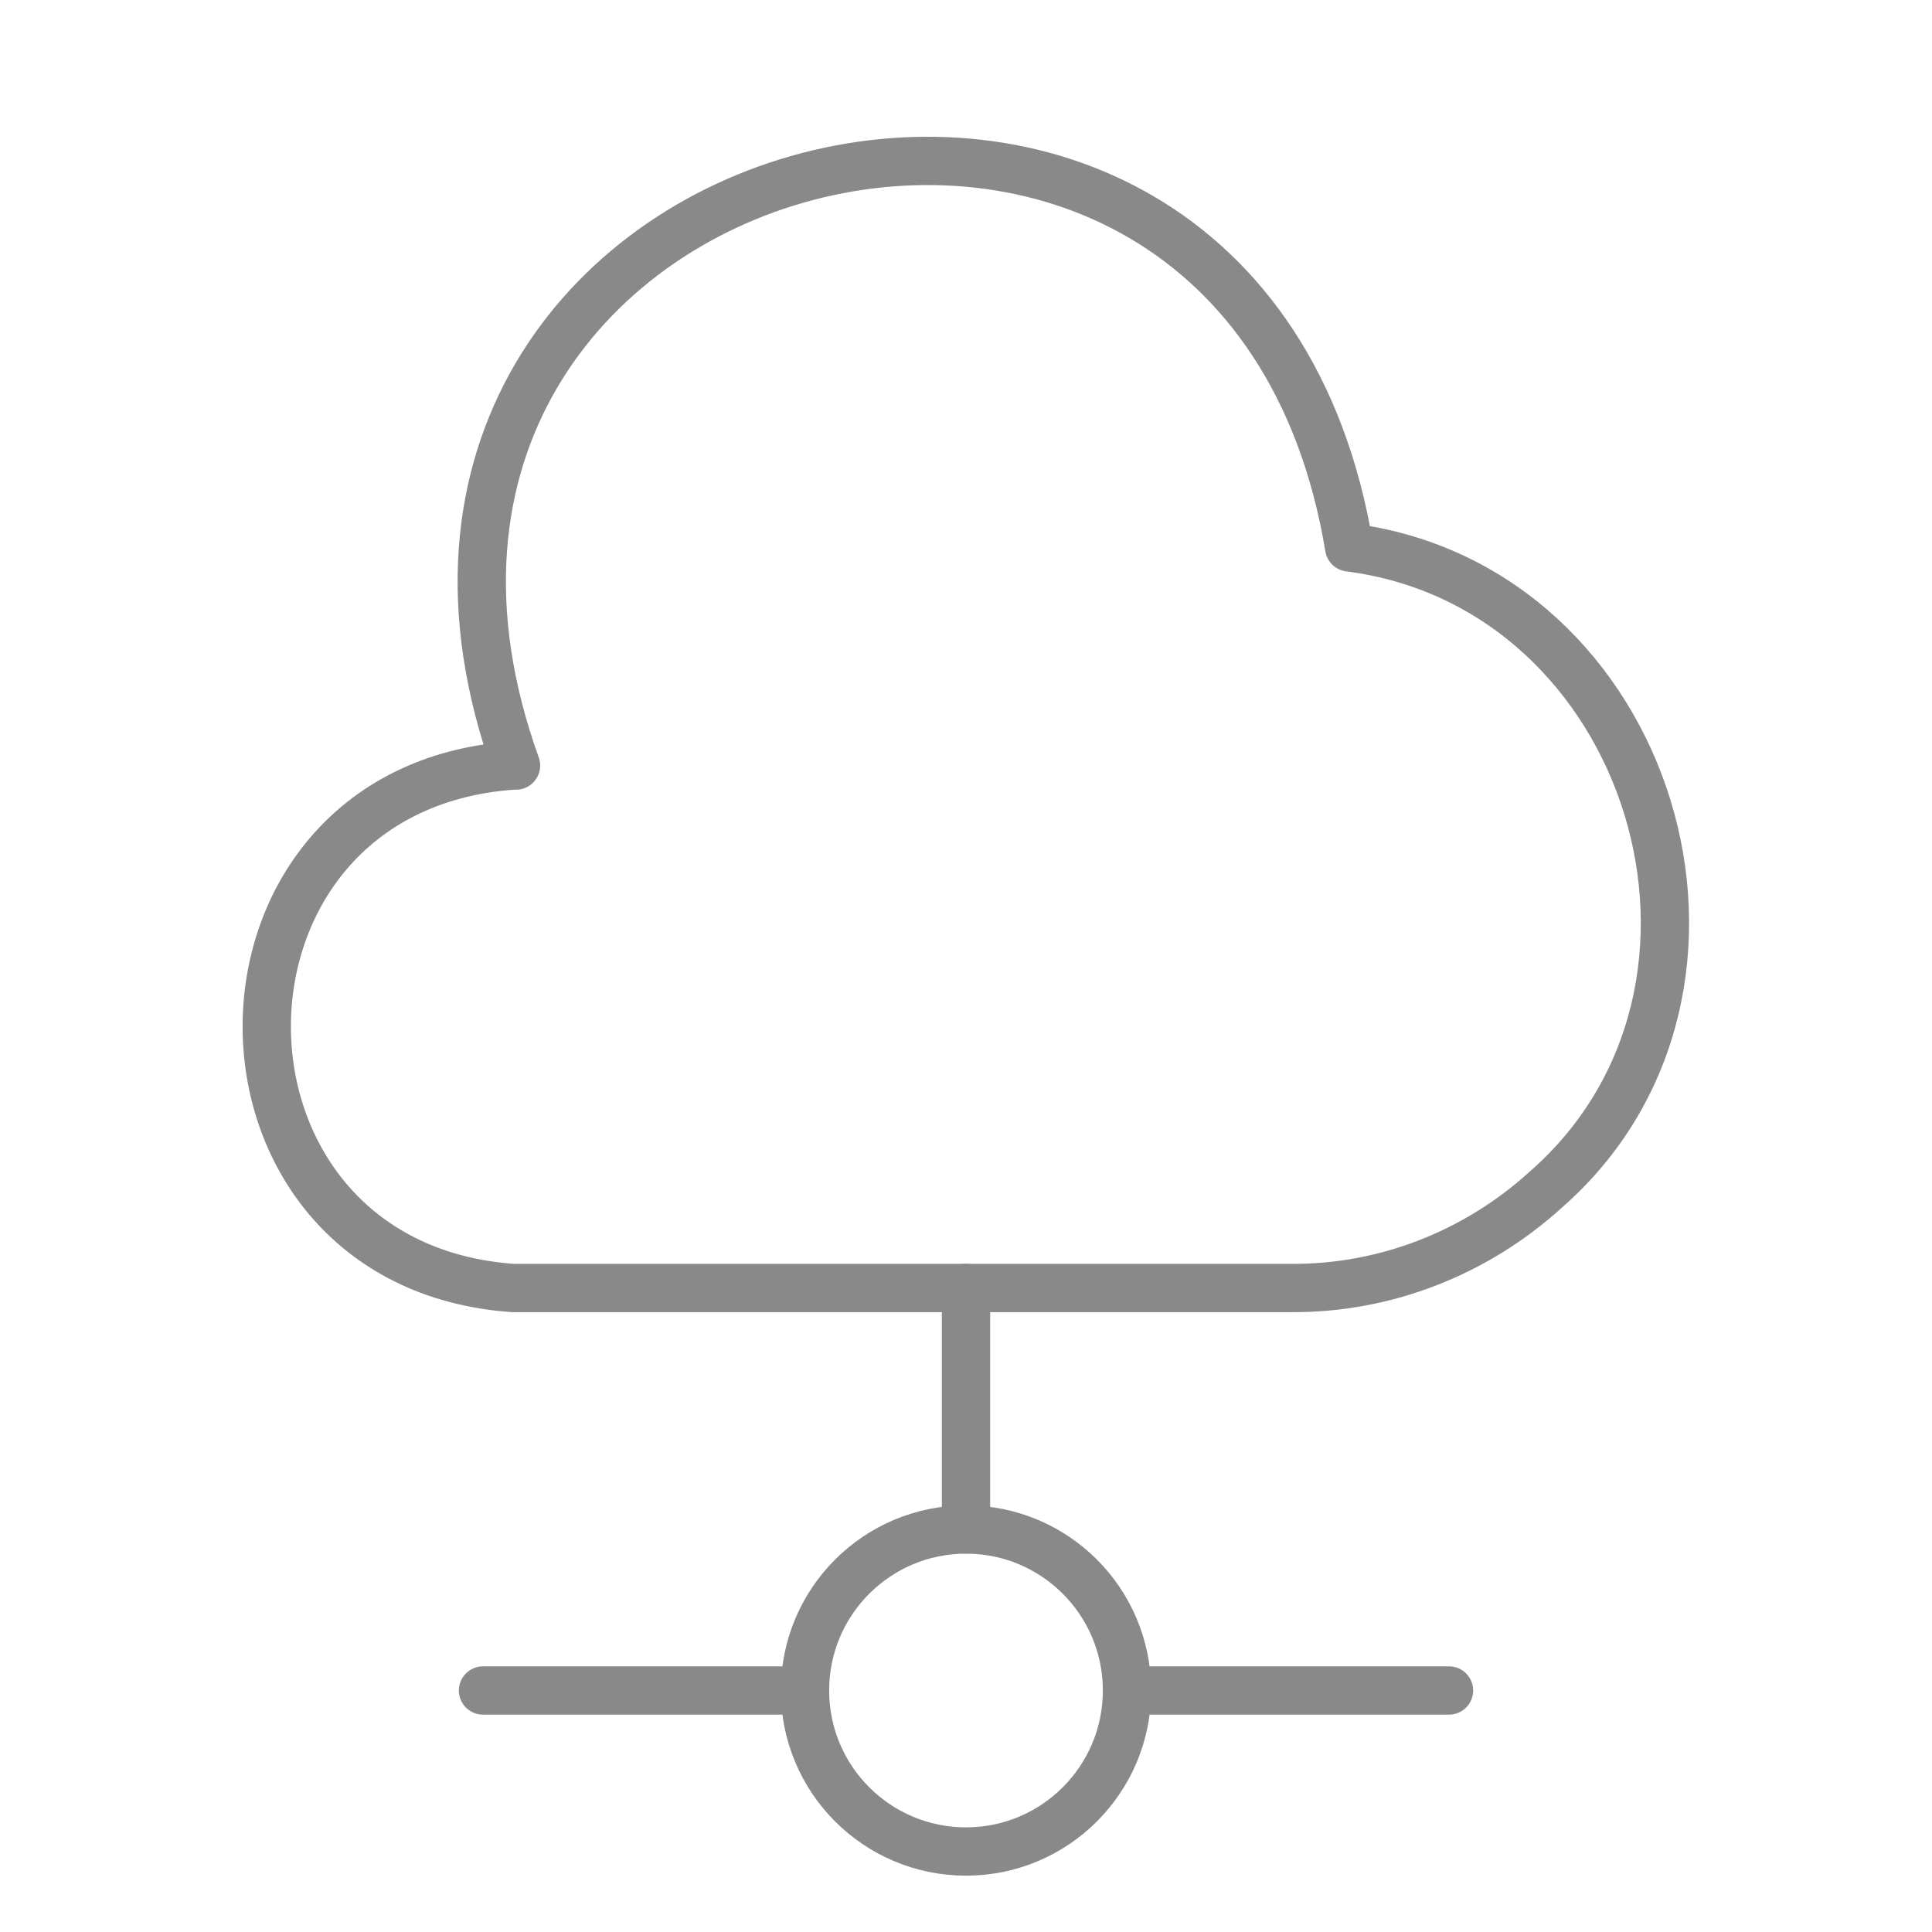 <svg width="80" height="80" viewBox="0 0 80 80" fill="none" xmlns="http://www.w3.org/2000/svg">
<path d="M21.233 31.7C7.633 32.667 7.667 52.367 21.233 53.333H53.433C57.333 53.367 61.1 51.9 64 49.267C73.534 40.933 68.433 24.267 55.867 22.667C51.367 -4.467 12.067 5.833 21.367 31.7" stroke="#898989" stroke-width="2" stroke-miterlimit="10" stroke-linecap="round" stroke-linejoin="round"/>
<path d="M40 53.333V63.333" stroke="#898989" stroke-width="2" stroke-miterlimit="10" stroke-linecap="round" stroke-linejoin="round"/>
<path d="M40 76.667C43.682 76.667 46.667 73.682 46.667 70C46.667 66.318 43.682 63.333 40 63.333C36.318 63.333 33.333 66.318 33.333 70C33.333 73.682 36.318 76.667 40 76.667Z" stroke="#898989" stroke-width="2" stroke-miterlimit="10" stroke-linecap="round" stroke-linejoin="round"/>
<path d="M60 70H46.667" stroke="#898989" stroke-width="2" stroke-miterlimit="10" stroke-linecap="round" stroke-linejoin="round"/>
<path d="M33.333 70H20" stroke="#898989" stroke-width="2" stroke-miterlimit="10" stroke-linecap="round" stroke-linejoin="round"/>
</svg>
